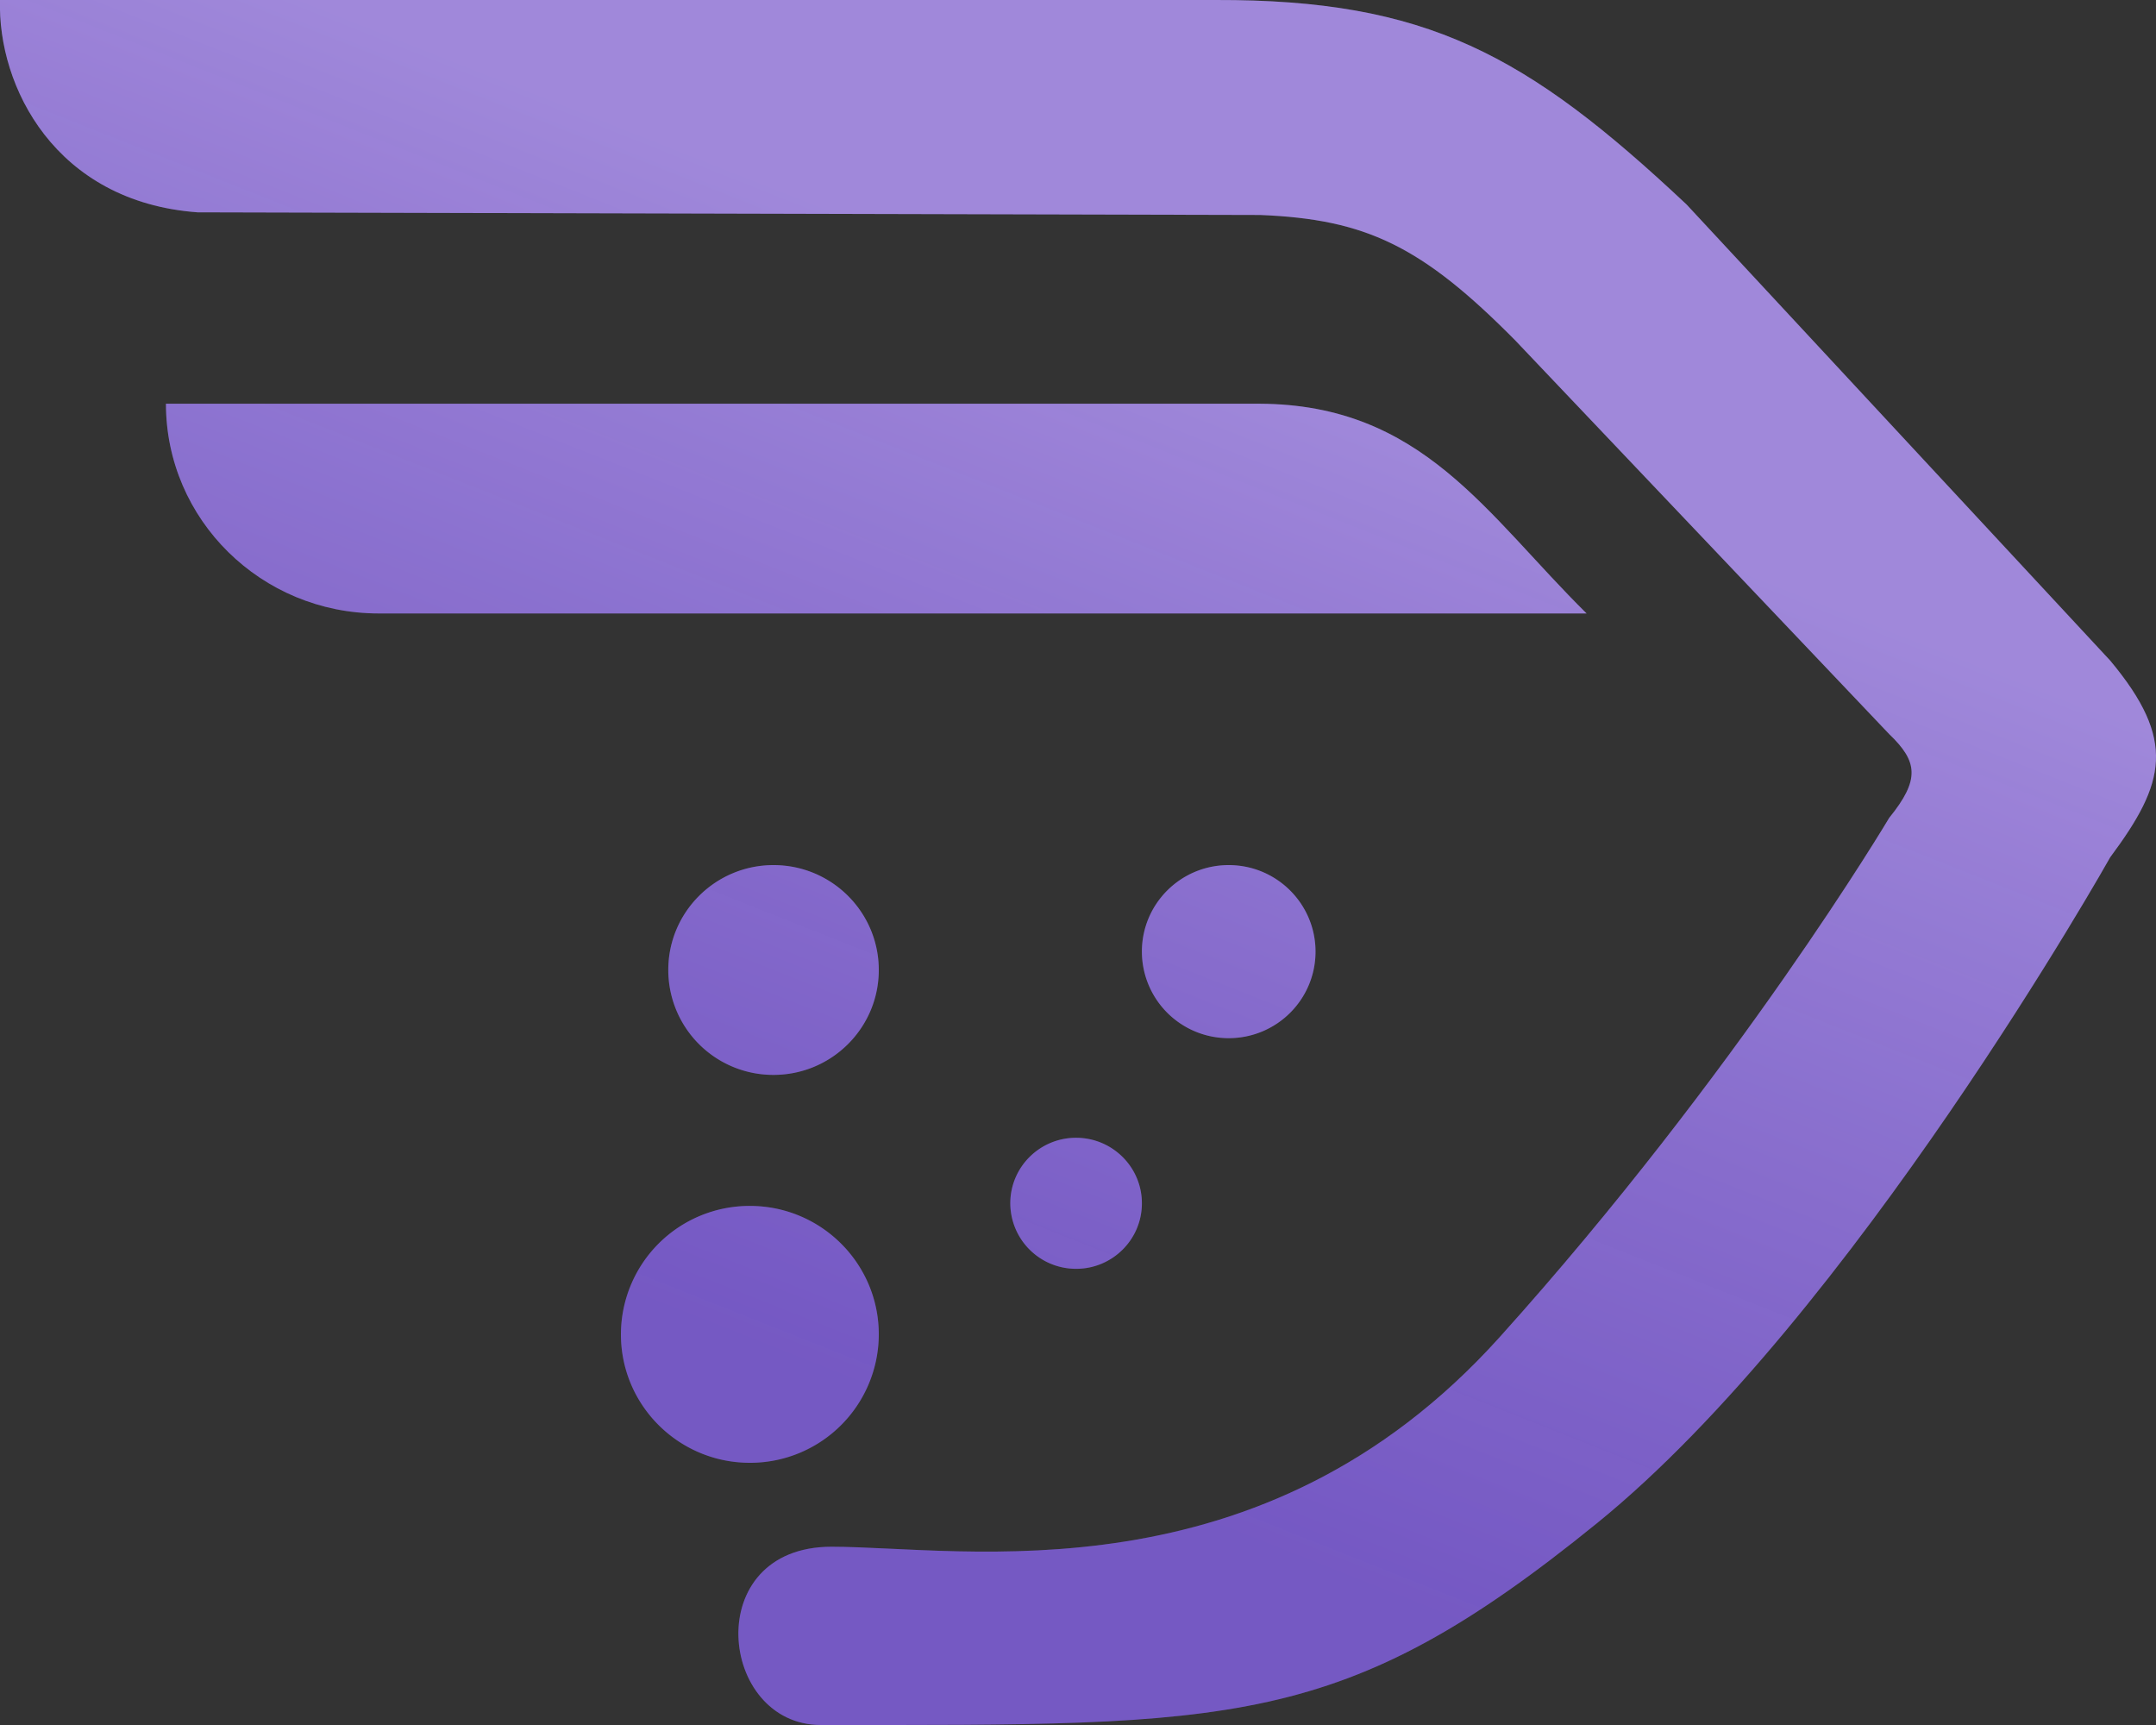 <svg xmlns="http://www.w3.org/2000/svg" width="30" height="24" fill="none" viewBox="0 0 30 24"><rect x="0" y="0" width="30" height="24" fill="#333333" stroke="none"/><path fill="#866ad2" fill-rule="evenodd" d="M.001 0h16.914c2.932-.007 4.323.75 6.553 2.845l5.895 6.346c.927 1.111.768 1.703 0 2.736 0 0-3.588 6.383-7.14 9.264-3.55 2.882-5.052 2.809-10.8 2.809-1.427 0-1.684-2.48.147-2.48s5.976.776 9.299-2.918 5.418-7.222 5.418-7.222c.433-.534.399-.785 0-1.167L21.09 4.742c-1.31-1.327-2.09-1.691-3.552-1.751l-14.79-.037C.77 2.808-.035 1.204 0 0" clip-rule="evenodd"/><path fill="url(#a)" fill-opacity=".21" fill-rule="evenodd" d="M.001 0h16.914c2.932-.007 4.323.75 6.553 2.845l5.895 6.346c.927 1.111.768 1.703 0 2.736 0 0-3.588 6.383-7.14 9.264-3.55 2.882-5.052 2.809-10.8 2.809-1.427 0-1.684-2.48.147-2.48s5.976.776 9.299-2.918 5.418-7.222 5.418-7.222c.433-.534.399-.785 0-1.167L21.09 4.742c-1.31-1.327-2.09-1.691-3.552-1.751l-14.79-.037C.77 2.808-.035 1.204 0 0" clip-rule="evenodd"/><path fill="#866ad2" d="M12.228 13.495c0 .806-.656 1.46-1.465 1.46a1.46 1.46 0 0 1-1.464-1.46c0-.805.656-1.459 1.464-1.459.81 0 1.465.654 1.465 1.46"/><path fill="url(#b)" fill-opacity=".21" d="M12.228 13.495c0 .806-.656 1.46-1.465 1.46a1.46 1.46 0 0 1-1.464-1.46c0-.805.656-1.459 1.464-1.459.81 0 1.465.654 1.465 1.46"/><path fill="#866ad2" d="M18.305 13.24c0 .665-.54 1.204-1.208 1.204a1.206 1.206 0 0 1-1.208-1.204c0-.665.54-1.204 1.208-1.204s1.208.54 1.208 1.204"/><path fill="url(#c)" fill-opacity=".21" d="M18.305 13.24c0 .665-.54 1.204-1.208 1.204a1.206 1.206 0 0 1-1.208-1.204c0-.665.54-1.204 1.208-1.204s1.208.54 1.208 1.204"/><path fill="#866ad2" d="M15.889 16.742c0 .503-.41.911-.915.911a.914.914 0 0 1-.916-.912c0-.503.41-.911.915-.911s.916.408.916.911"/><path fill="url(#d)" fill-opacity=".21" d="M15.889 16.742c0 .503-.41.911-.915.911a.914.914 0 0 1-.916-.912c0-.503.41-.911.915-.911s.916.408.916.911"/><path fill="#866ad2" d="M12.228 18.565a1.79 1.79 0 0 1-1.794 1.787c-.99 0-1.794-.8-1.794-1.787a1.79 1.79 0 0 1 1.794-1.787c.99 0 1.794.8 1.794 1.787"/><path fill="url(#e)" fill-opacity=".21" d="M12.228 18.565a1.79 1.79 0 0 1-1.794 1.787c-.99 0-1.794-.8-1.794-1.787a1.79 1.79 0 0 1 1.794-1.787c.99 0 1.794.8 1.794 1.787"/><path fill="#866ad2" d="M17.525 5.617c2.267.009 3.156 1.54 4.552 2.918H5.27c-1.636 0-2.961-1.306-2.961-2.918z"/><path fill="url(#f)" fill-opacity=".21" d="M17.525 5.617c2.267.009 3.156 1.54 4.552 2.918H5.27c-1.636 0-2.961-1.306-2.961-2.918z"/><defs><linearGradient id="a" x1="9.288" x2="18.814" y1="24" y2="-.026" gradientUnits="userSpaceOnUse"><stop offset=".21" stop-color="#210079" stop-opacity=".79"/><stop offset=".79" stop-color="#fff7f9"/></linearGradient><linearGradient id="b" x1="9.288" x2="18.814" y1="24" y2="-.026" gradientUnits="userSpaceOnUse"><stop offset=".21" stop-color="#210079" stop-opacity=".79"/><stop offset=".79" stop-color="#fff7f9"/></linearGradient><linearGradient id="c" x1="9.288" x2="18.814" y1="24" y2="-.026" gradientUnits="userSpaceOnUse"><stop offset=".21" stop-color="#210079" stop-opacity=".79"/><stop offset=".79" stop-color="#fff7f9"/></linearGradient><linearGradient id="d" x1="9.288" x2="18.814" y1="24" y2="-.026" gradientUnits="userSpaceOnUse"><stop offset=".21" stop-color="#210079" stop-opacity=".79"/><stop offset=".79" stop-color="#fff7f9"/></linearGradient><linearGradient id="e" x1="9.288" x2="18.814" y1="24" y2="-.026" gradientUnits="userSpaceOnUse"><stop offset=".21" stop-color="#210079" stop-opacity=".79"/><stop offset=".79" stop-color="#fff7f9"/></linearGradient><linearGradient id="f" x1="9.288" x2="18.814" y1="24" y2="-.026" gradientUnits="userSpaceOnUse"><stop offset=".21" stop-color="#210079" stop-opacity=".79"/><stop offset=".79" stop-color="#fff7f9"/></linearGradient></defs></svg>